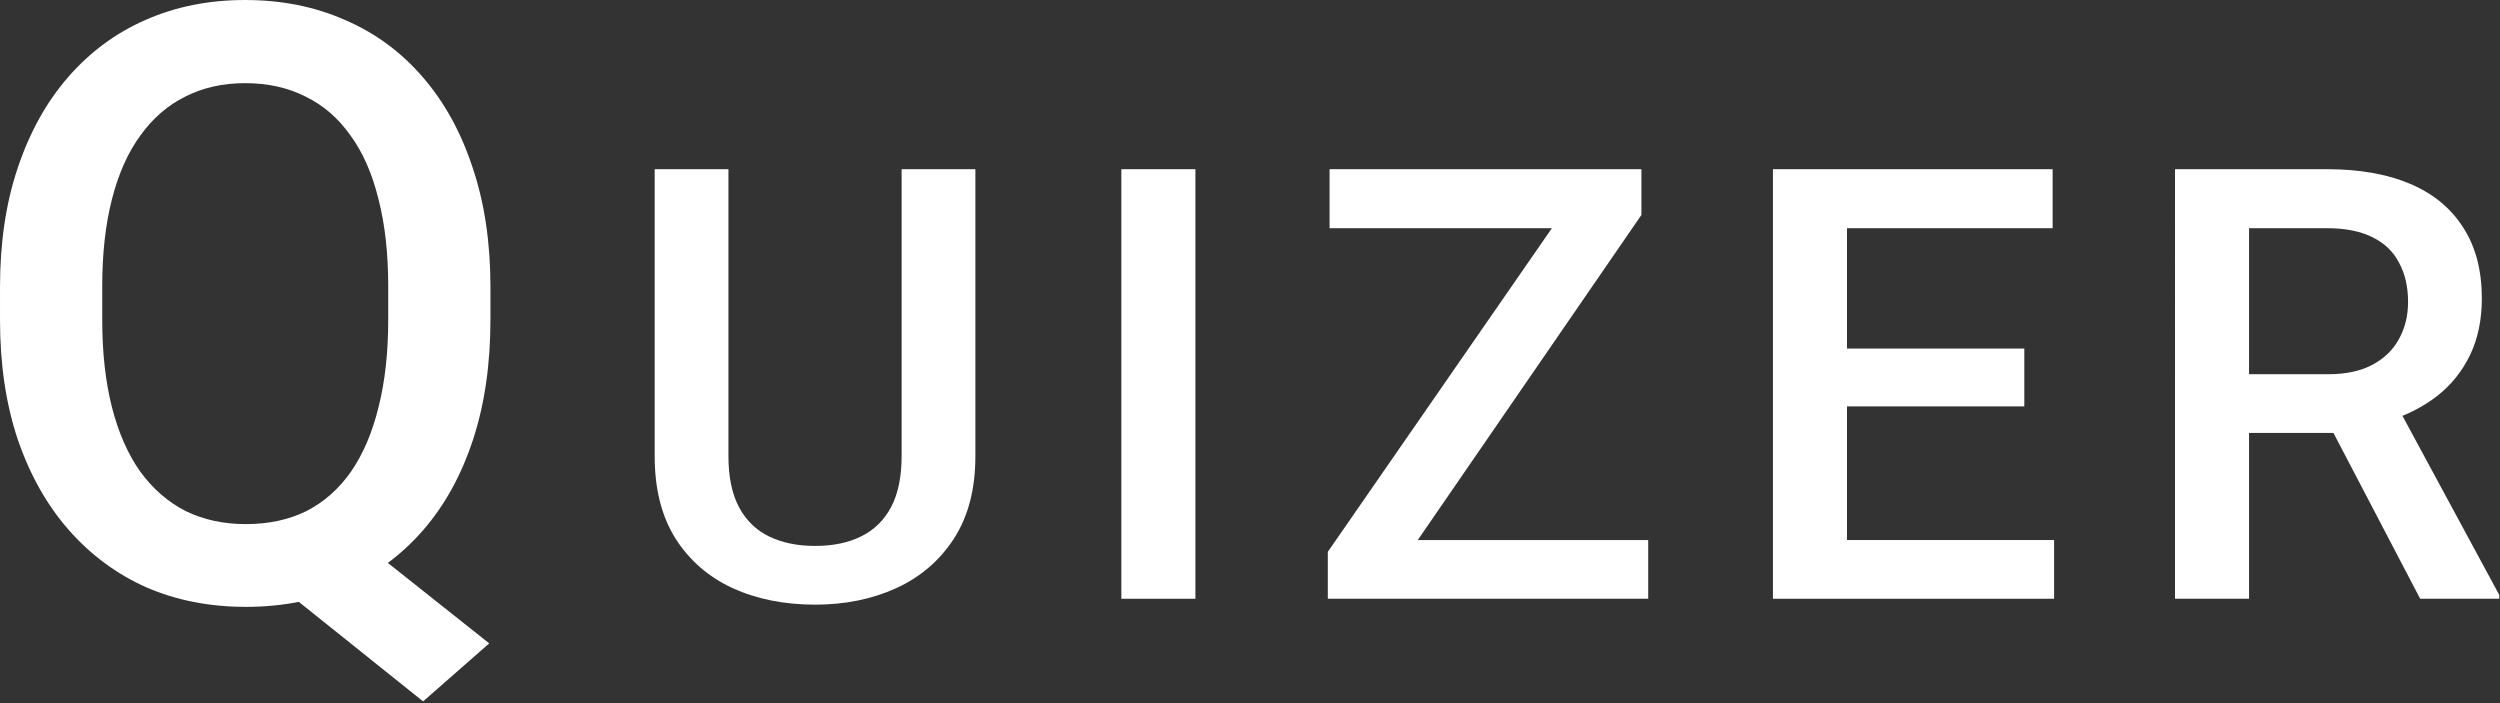 <?xml version="1.0" encoding="UTF-8"?>
<svg xmlns="http://www.w3.org/2000/svg" fill="none" height="130" viewBox="0 0 462 130" width="462">
  <rect x="0" y="0" width="462" height="130" fill="#333333" stroke="none"/>
  <g fill="#fff">
    <path d="m401.941 31.267h28.078c6.033 0 11.176.909 15.429 2.726 4.252 1.817 7.505 4.507 9.759 8.069 2.29 3.526 3.435 7.887 3.435 13.085 0 3.962-.727 7.451-2.181 10.468s-3.508 5.561-6.161 7.633c-2.653 2.035-5.815 3.616-9.486 4.743l-4.144 2.017h-25.243l-.109-10.85h18.919c3.271 0 5.997-.582 8.178-1.745 2.18-1.163 3.816-2.744 4.906-4.743 1.127-2.035 1.691-4.325 1.691-6.87 0-2.762-.546-5.161-1.636-7.197-1.054-2.072-2.69-3.653-4.907-4.743-2.217-1.127-5.034-1.69-8.45-1.69h-14.394v68.478h-13.684zm45.306 79.382-18.646-35.656 14.339-.055 18.918 35.002v.709z"></path>
    <path d="m379.598 99.799v10.85h-42.144v-10.85zm-38.273-68.532v79.382h-13.685v-79.382zm32.767 33.148v10.686h-36.638v-10.686zm5.233-33.148v10.904h-41.871v-10.904z"></path>
    <path d="m304.589 99.799v10.85h-55.12v-10.85zm-1.254-60.081-48.796 70.931h-9.159v-8.669l48.959-70.713h8.996zm-5.07-8.451v10.904h-52.558v-10.904z"></path>
    <path d="m220.911 31.267v79.382h-13.685v-79.382z"></path>
    <path d="m166.62 31.267h13.63v53.048c0 6.034-1.309 11.086-3.926 15.157-2.617 4.071-6.179 7.143-10.686 9.214-4.47 2.036-9.468 3.053-14.993 3.053-5.706 0-10.795-1.017-15.265-3.053-4.471-2.071-7.997-5.143-10.577-9.214-2.545-4.071-3.817-9.123-3.817-15.157v-53.048h13.63v53.048c0 3.817.654 6.96 1.963 9.432 1.308 2.435 3.162 4.234 5.561 5.397 2.399 1.163 5.234 1.745 8.505 1.745s6.088-.582 8.451-1.745c2.399-1.163 4.252-2.962 5.561-5.397 1.308-2.472 1.963-5.616 1.963-9.432z"></path>
    <path d="m61.697 96.106 28.712 22.789-12.219 10.72-28.187-22.564zm28.937-43.03v5.997c0 8.246-1.075 15.643-3.224 22.19s-5.223 12.119-9.221 16.717c-3.998 4.598-8.771 8.121-14.318 10.57-5.547 2.399-11.695 3.598-18.442 3.598-6.697 0-12.819-1.199-18.367-3.598-5.497-2.449-10.27-5.972-14.318-10.57-4.048-4.598-7.197-10.17-9.446-16.717-2.199-6.547-3.298-13.944-3.298-22.19v-5.997c0-8.246 1.099-15.618 3.298-22.115 2.199-6.547 5.298-12.12 9.296-16.717 4.048-4.648 8.821-8.171 14.318-10.57 5.548-2.449 11.67-3.673 18.367-3.673 6.747 0 12.894 1.224 18.442 3.673 5.597 2.399 10.395 5.922 14.393 10.57 3.998 4.598 7.072 10.17 9.221 16.717 2.199 6.497 3.299 13.869 3.299 22.115zm-18.891 5.997v-6.147c0-6.097-.6-11.47-1.799-16.117-1.149-4.698-2.874-8.621-5.173-11.77-2.249-3.199-5.023-5.597-8.321-7.197-3.248-1.649-6.972-2.474-11.17-2.474-4.098 0-7.771.825-11.02 2.474-3.248 1.599-6.022 3.998-8.321 7.197-2.299 3.148-4.048 7.072-5.248 11.77-1.2 4.648-1.799 10.02-1.799 16.117v6.147c0 6.097.6 11.495 1.799 16.193 1.199 4.698 2.949 8.671 5.248 11.919 2.349 3.199 5.148 5.622 8.396 7.272 3.299 1.599 6.997 2.399 11.095 2.399 4.198 0 7.921-.8 11.17-2.399 3.248-1.649 5.997-4.073 8.246-7.272 2.249-3.248 3.948-7.222 5.098-11.919 1.2-4.698 1.799-10.095 1.799-16.193z"></path>
  </g>
</svg>
